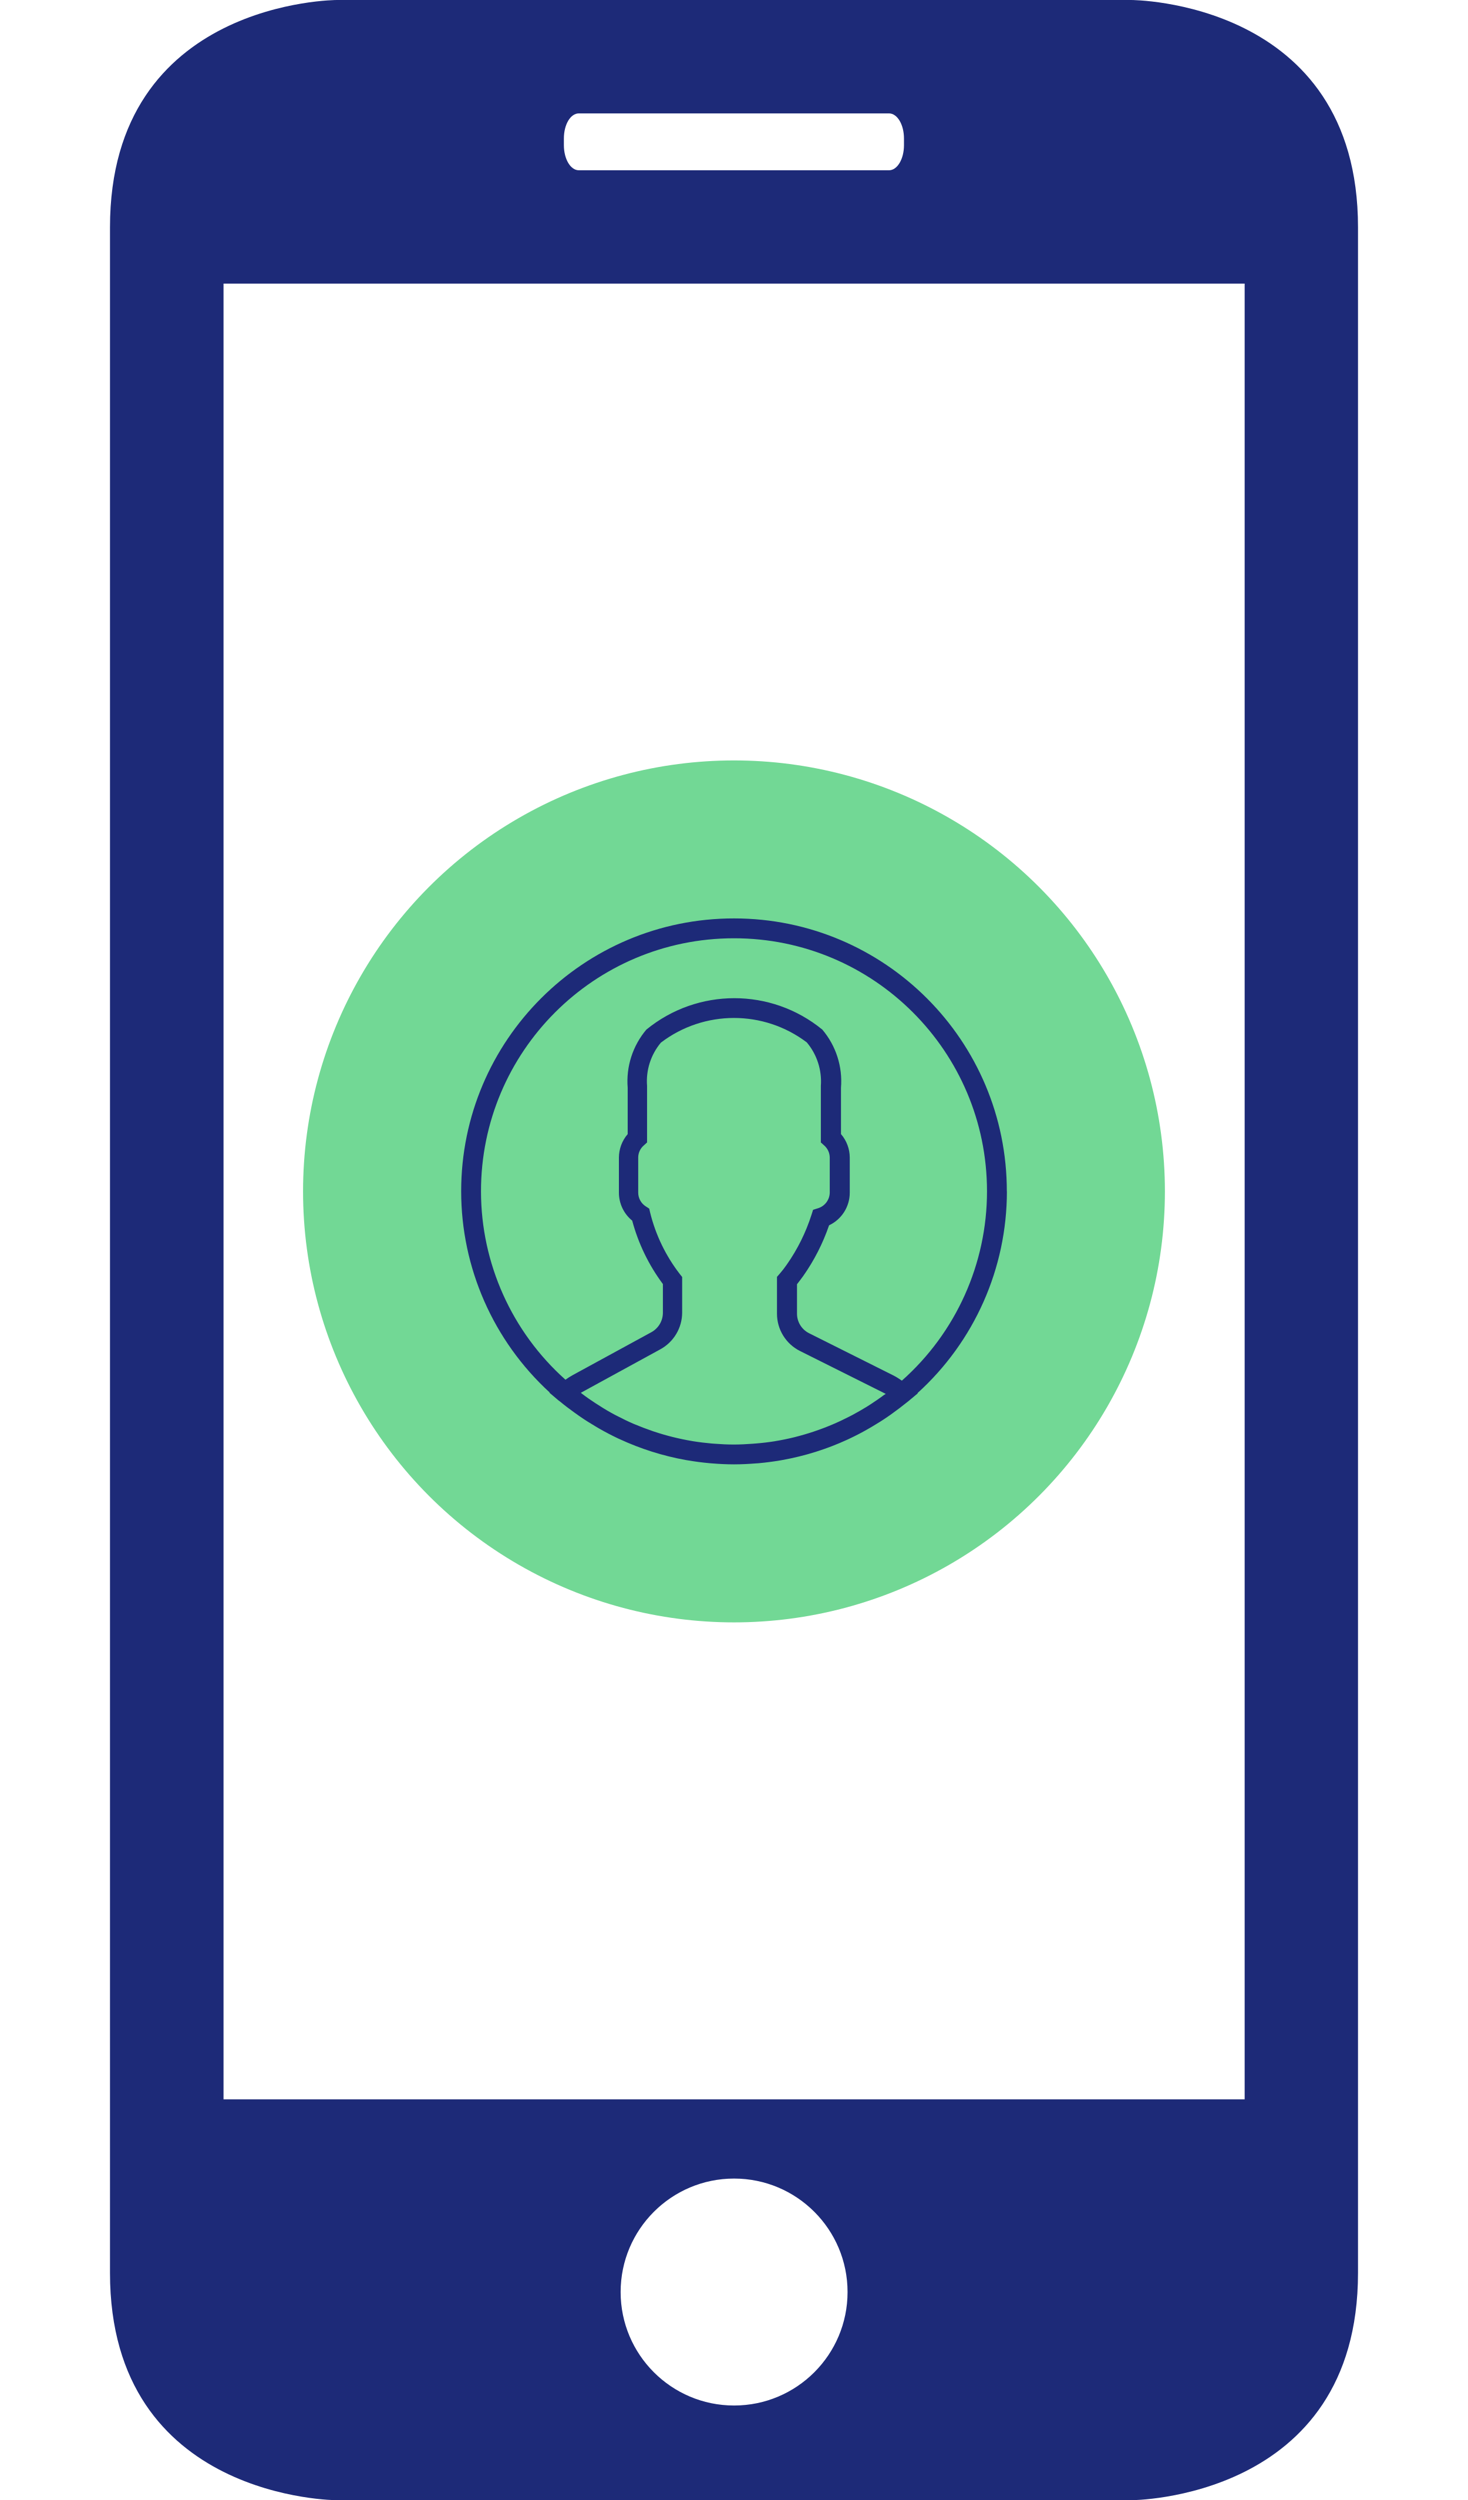 <?xml version="1.0" encoding="UTF-8"?>
<svg id="Layer_1" xmlns="http://www.w3.org/2000/svg" version="1.1" viewBox="0 0 39.319 66.958">
  <!-- Generator: Adobe Illustrator 29.1.0, SVG Export Plug-In . SVG Version: 2.1.0 Build 142)  -->
  <circle cx="19.659" cy="31.907" r="11.542" fill="#72d895"/>
  <path d="M30.296,66.958s6.077,0,6.077-6.087V6.087C36.373,0,30.296,0,30.296,0H9.023S2.946,0,2.946,6.087v54.784c0,6.087,6.077,6.087,6.077,6.087h21.273ZM19.662,64.422c-1.678,0-3.039-1.361-3.039-3.039s1.361-3.039,3.039-3.039,3.039,1.361,3.039,3.039-1.361,3.039-3.039,3.039h0ZM15.103,3.709c0-.377.179-.672.4-.672h8.309c.222,0,.4.3.4.672v.179c0,.377-.182.672-.4.672h-8.309c-.221,0-.4-.3-.4-.672v-.179ZM5.987,7.595h27.35v48.627H5.987V7.595Z" fill="#1d2a78"/>
  <path d="M26.967,31.908c.003-4.036-3.267-7.31-7.303-7.312-4.036-.003-7.31,3.267-7.312,7.303-.001,2.051.859,4.008,2.371,5.393l-.007.006.235.2c.015.013.032.023.048.036.126.105.257.203.39.299.043.031.086.062.13.092.142.1.288.19.436.278.032.019.065.038.1.059.163.093.329.18.5.261l.038.017c.563.261,1.157.449,1.768.56l.05.008c.193.033.387.059.584.077l.072.006c.196.016.394.026.595.026s.395-.011.59-.026c.025,0,.05-.004.074-.005.196-.018.389-.044.579-.076l.05-.009c.602-.108,1.187-.291,1.743-.547l.059-.028c.164-.077.324-.16.481-.25.039-.022.078-.045.117-.068.143-.084.284-.172.42-.266.05-.033.097-.068.146-.104.117-.084.231-.17.343-.261.025-.02.05-.037.075-.059l.243-.203-.008-.006c1.526-1.382,2.395-3.345,2.395-5.403ZM12.883,31.908c-.002-3.743,3.03-6.778,6.773-6.78,3.743-.002,6.778,3.03,6.78,6.773.001,1.94-.829,3.787-2.28,5.074-.075-.053-.153-.101-.235-.143l-2.247-1.125c-.201-.099-.328-.304-.327-.528v-.786c.05-.065.107-.137.164-.217.295-.418.529-.877.695-1.361.338-.159.554-.5.554-.874v-.939c0-.231-.084-.455-.235-.63v-1.24c.046-.565-.133-1.125-.5-1.558-1.37-1.122-3.342-1.122-4.713,0-.366.433-.546.993-.5,1.558v1.241c-.151.175-.234.398-.235.629v.939c0,.29.131.566.356.749.164.613.443,1.189.822,1.698v.769c0,.217-.119.417-.309.521l-2.101,1.146c-.069.038-.136.08-.2.126-1.437-1.282-2.26-3.115-2.262-5.041ZM23.634,37.391c-.093.068-.188.133-.284.196-.044.028-.088.059-.133.086-.126.077-.252.15-.383.22l-.087.045c-.299.154-.608.285-.926.392l-.034.012c-.166.055-.335.104-.506.147h0c-.172.043-.346.078-.522.107l-.015.003c-.165.026-.331.046-.5.059-.029.003-.059.005-.089.007-.165.012-.331.021-.5.021s-.336-.008-.504-.021l-.086-.006c-.168-.015-.336-.035-.503-.062l-.022-.004c-.351-.059-.697-.145-1.034-.258l-.032-.011c-.166-.057-.331-.12-.495-.189h-.001c-.154-.066-.305-.14-.453-.217-.019-.01-.039-.019-.059-.03-.136-.072-.269-.15-.4-.235l-.117-.074c-.12-.079-.24-.161-.356-.25l-.035-.028.025-.015,2.101-1.149c.362-.197.587-.575.587-.987v-.951l-.059-.074c-.379-.489-.651-1.051-.799-1.652l-.024-.105-.091-.059c-.127-.08-.204-.22-.204-.37v-.939c0-.125.055-.243.15-.325l.087-.079v-1.515c-.033-.42.1-.836.371-1.159,1.154-.878,2.752-.88,3.908-.005.272.324.407.742.376,1.164v1.515l.088.079c.094.082.149.2.15.325v.939c-.003.193-.129.362-.314.419l-.132.041-.042.132c-.152.477-.376.928-.663,1.337-.061.088-.126.172-.196.252l-.066.075v.983c-.002.426.239.816.621,1.005l2.25,1.125.042.022c-.035.021-.065.039-.093.062h0Z" fill="#1d2a78"/>
</svg>